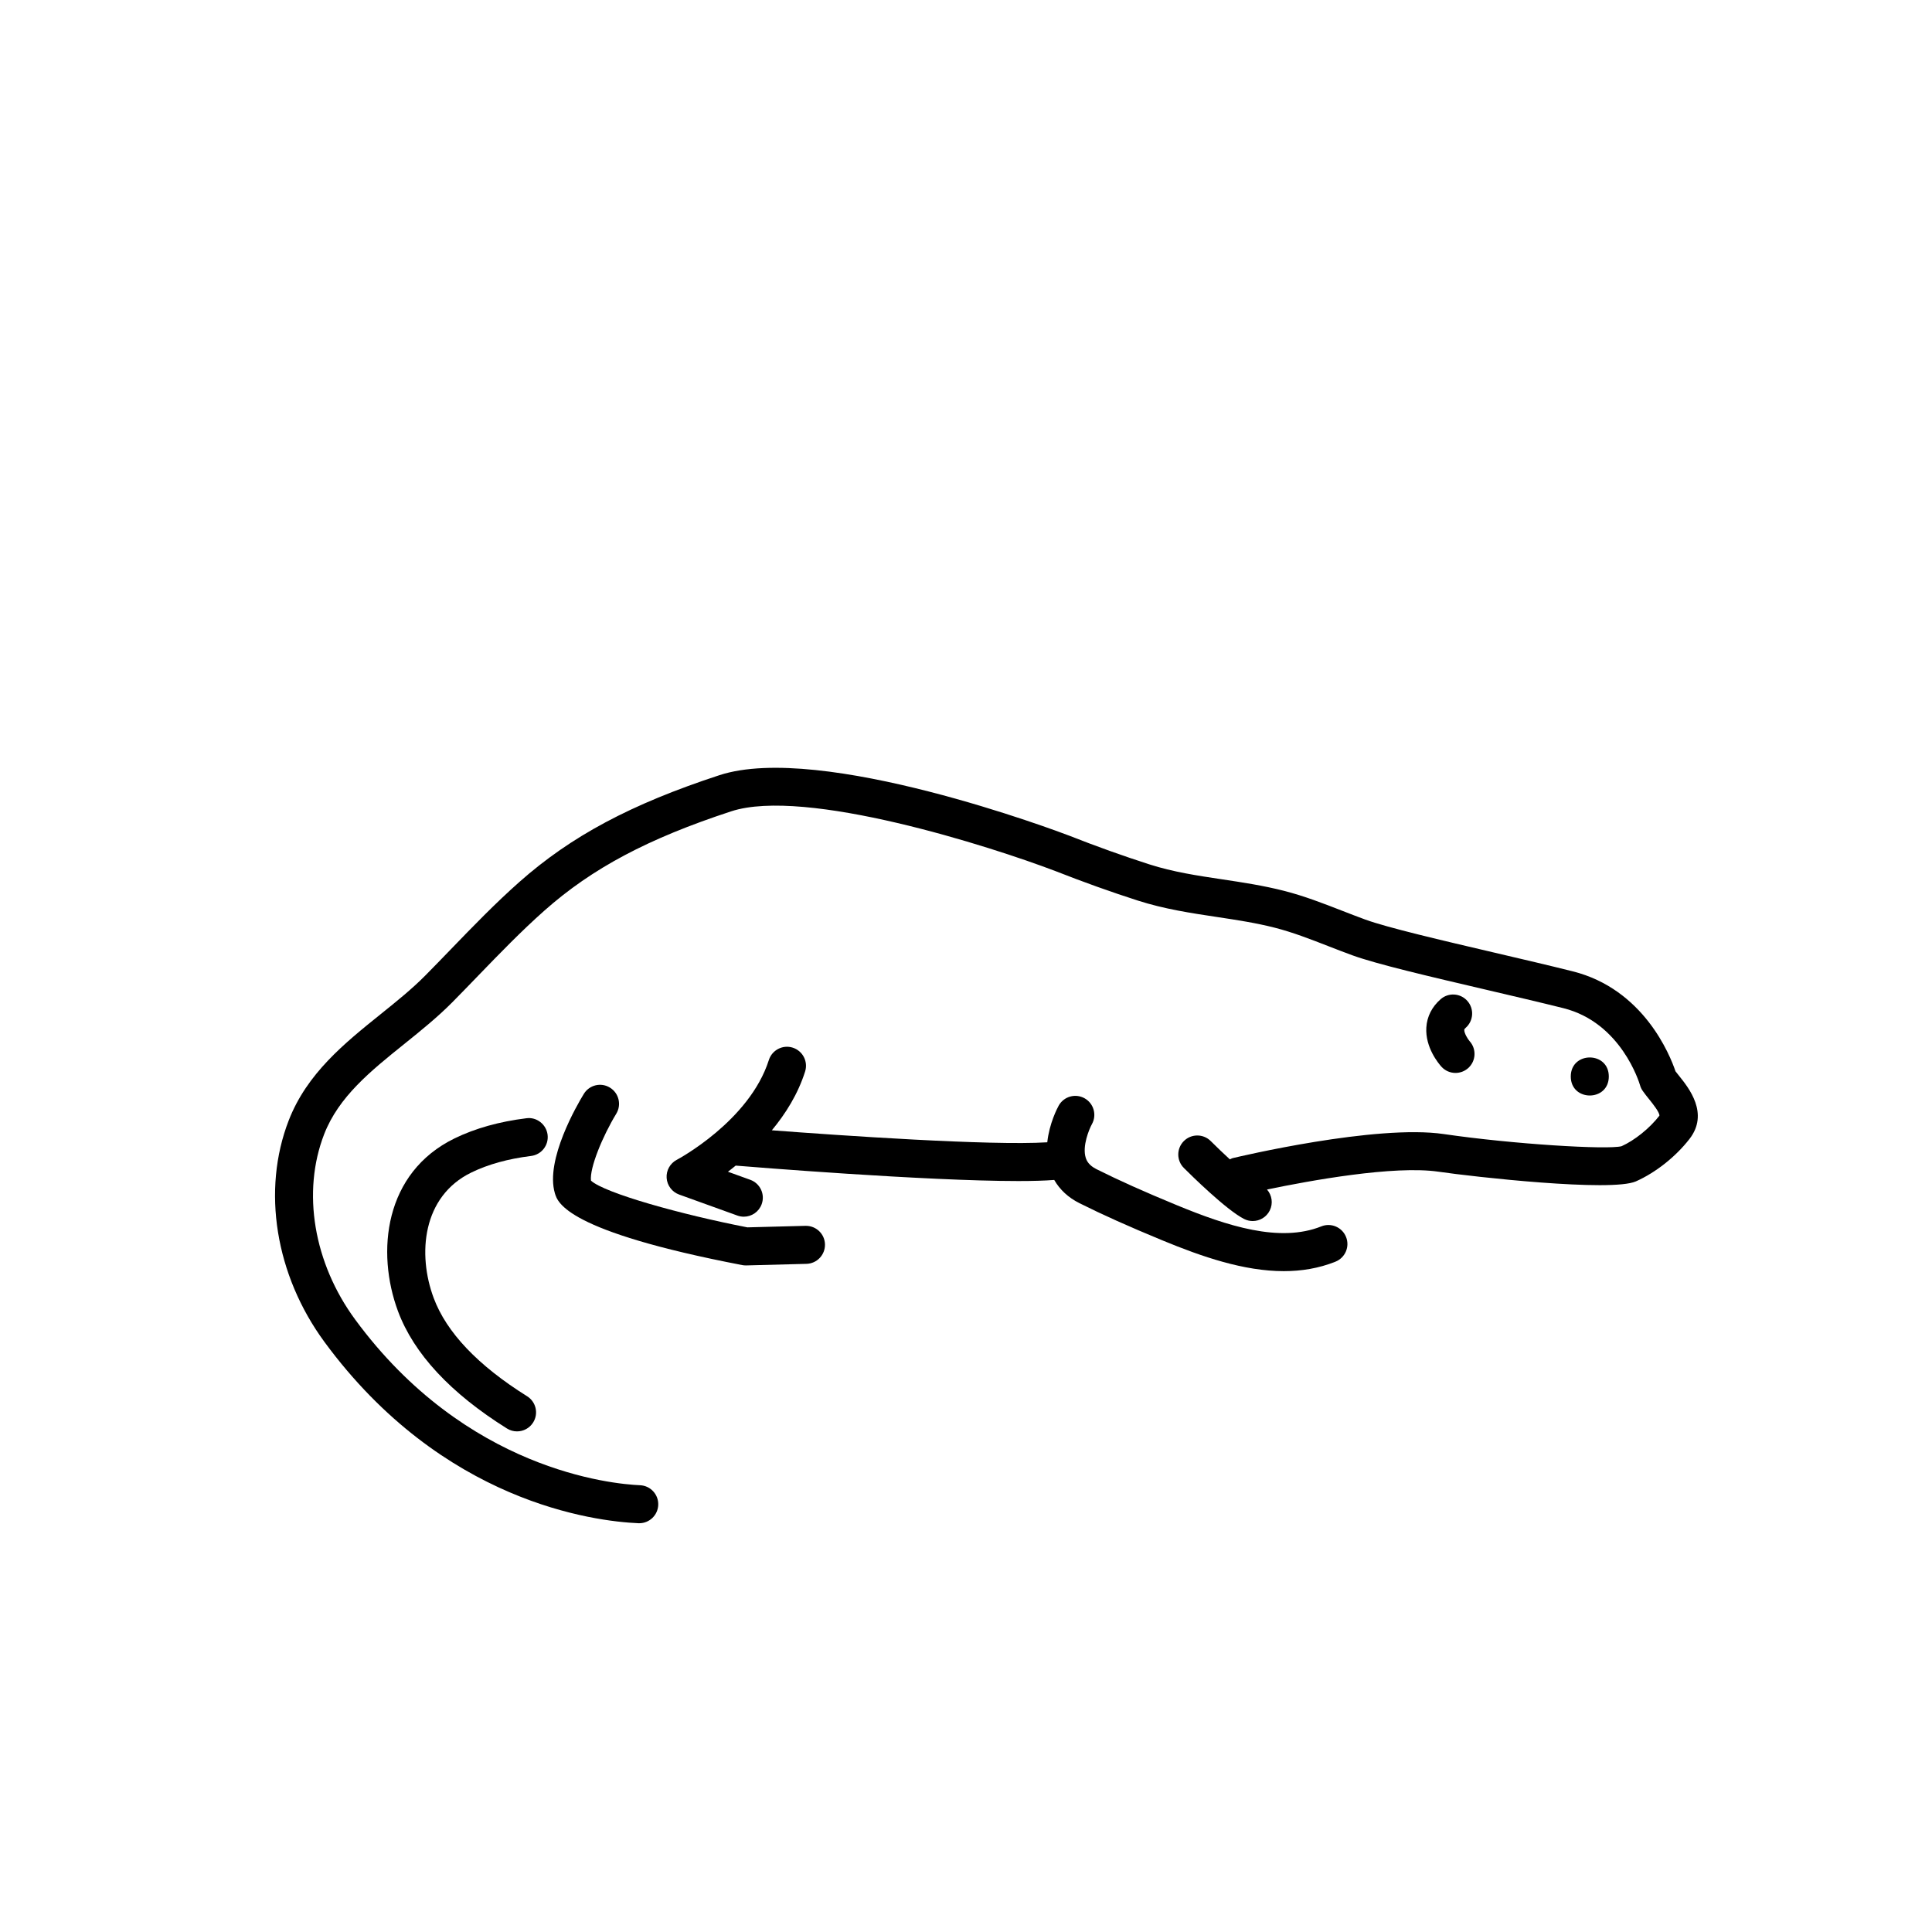 <?xml version="1.0" encoding="UTF-8"?>
<!-- Uploaded to: ICON Repo, www.svgrepo.com, Generator: ICON Repo Mixer Tools -->
<svg fill="#000000" width="800px" height="800px" version="1.1" viewBox="144 144 512 512" xmlns="http://www.w3.org/2000/svg">
 <g>
  <path d="m357.6 468.86h-0.137l-15.402 0.402c-17.484-3.394-37.766-9.047-41.445-12.375-0.41-3.332 3.074-11.785 6.699-17.738 1.445-2.371 0.699-5.473-1.68-6.922-2.375-1.465-5.477-0.699-6.922 1.672-1.738 2.844-10.27 17.465-7.672 26.301 0.734 2.496 2.965 10.082 49.648 19.059 0.309 0.059 0.629 0.09 0.949 0.09h0.133l15.949-0.418c2.781-0.074 4.973-2.387 4.906-5.172-0.066-2.731-2.305-4.898-5.027-4.898z"/>
  <path d="m494.17 469c-11.031 4.418-24.934-0.094-38.328-5.625-8.734-3.602-15.285-6.543-21.258-9.531-2.027-1.012-2.602-2.215-2.856-3.027-0.965-3.09 0.91-7.582 1.645-8.91 1.348-2.422 0.488-5.481-1.934-6.844-2.43-1.363-5.5-0.5-6.863 1.922-0.348 0.625-2.504 4.719-3.035 9.738-15.125 0.945-55.016-1.82-72.992-3.184 3.66-4.402 6.918-9.609 8.812-15.57 0.84-2.652-0.625-5.481-3.277-6.328-2.637-0.848-5.481 0.625-6.328 3.277-5.156 16.211-24.207 26.348-24.398 26.445-1.766 0.93-2.828 2.812-2.691 4.809 0.137 1.996 1.438 3.719 3.316 4.398l15.43 5.566c0.562 0.207 1.141 0.301 1.707 0.301 2.062 0 4-1.273 4.738-3.332 0.945-2.617-0.414-5.5-3.031-6.445l-5.914-2.137c0.66-0.496 1.359-1.062 2.051-1.625 3.754 0.309 50.176 4.09 74.898 4.09 3.766 0 6.992-0.09 9.52-0.289 1.48 2.578 3.738 4.684 6.695 6.16 6.195 3.098 12.953 6.129 21.918 9.832 10.633 4.394 21.668 8.176 32.223 8.176 4.684 0 9.273-0.742 13.691-2.508 2.582-1.035 3.844-3.965 2.809-6.547-1.031-2.59-3.984-3.844-6.547-2.812z"/>
  <path d="m588.95 429.08c-0.324-0.402-0.641-0.793-0.926-1.172-1.465-4.328-8.457-21.797-27.262-26.5-6.188-1.551-13.41-3.238-20.629-4.926-13.973-3.266-28.418-6.641-34.289-8.777-2.066-0.754-4.117-1.555-6.176-2.352-4.906-1.91-9.977-3.887-15.32-5.254-5.543-1.422-11.078-2.254-16.434-3.059-6.699-1.004-13.023-1.957-19.293-3.965-6.902-2.215-14.027-4.762-21.219-7.598-2.676-1.02-65.809-24.898-92.793-16.031-23.41 7.676-39.258 16.137-52.988 28.301-6.406 5.676-12.387 11.867-18.168 17.852-2.25 2.328-4.492 4.648-6.762 6.941-3.531 3.566-7.562 6.809-11.828 10.238-9.59 7.715-19.508 15.691-24.344 28.133-7.184 18.5-3.551 41.008 9.477 58.734 31.277 42.574 71.582 47.523 83.191 48.023 0.074 0.004 0.148 0.004 0.223 0.004 2.68 0 4.91-2.117 5.027-4.82 0.121-2.781-2.035-5.133-4.816-5.25-7.457-0.324-46.145-3.961-75.508-43.922-11.008-14.98-14.148-33.805-8.203-49.121 3.863-9.934 12.316-16.734 21.27-23.93 4.297-3.457 8.738-7.031 12.676-11.008 2.297-2.32 4.57-4.676 6.84-7.027 5.652-5.844 11.492-11.891 17.609-17.305 12.641-11.199 27.426-19.055 49.445-26.273 19.609-6.434 68.773 9.273 86.012 15.852 7.344 2.887 14.672 5.512 21.781 7.793 7.047 2.258 14.078 3.316 20.871 4.336 5.34 0.809 10.383 1.566 15.434 2.859 4.754 1.215 9.328 2.996 14.164 4.879 2.125 0.828 4.246 1.652 6.387 2.43 6.434 2.344 20.52 5.633 35.438 9.121 7.168 1.68 14.336 3.352 20.48 4.887 15.316 3.832 20.113 19.758 20.305 20.418 0.152 0.547 0.398 1.062 0.727 1.523 0.5 0.715 1.102 1.473 1.738 2.258 0.887 1.105 2.727 3.398 2.676 4.289-2.641 3.406-6.598 6.547-10.027 8.094-3.734 0.98-28.699-0.527-47.059-3.211-17.957-2.66-54.516 6.012-56.059 6.383-0.254 0.062-0.453 0.223-0.688 0.32-1.73-1.594-3.492-3.277-5.074-4.856-1.969-1.969-5.156-1.969-7.125 0s-1.969 5.156 0 7.125c1.852 1.852 11.312 11.191 16 13.539 0.723 0.359 1.492 0.531 2.25 0.531 1.852 0 3.625-1.02 4.512-2.785 0.945-1.883 0.586-4.07-0.723-5.566 11.242-2.344 33.645-6.445 45.449-4.723 9.25 1.359 45.84 5.438 52.316 2.562 5.231-2.328 10.535-6.523 14.188-11.23 5.262-6.758-0.164-13.52-2.773-16.766z"/>
  <path d="m268.91 454.73c4.434-2.164 9.758-3.637 15.824-4.387 2.766-0.34 4.727-2.856 4.383-5.613-0.34-2.766-2.902-4.762-5.613-4.383-7.18 0.887-13.57 2.676-19.008 5.324-18.668 9.082-20.867 30.125-15.016 45.836 4.195 11.246 13.902 21.695 28.867 31.059 0.832 0.523 1.75 0.766 2.668 0.766 1.68 0 3.32-0.836 4.277-2.367 1.477-2.356 0.762-5.465-1.598-6.941-13.039-8.16-21.371-16.922-24.766-26.047-4.32-11.574-3.039-26.914 9.98-33.246z"/>
  <path d="m570.35 429.28c0 6.719-10.078 6.719-10.078 0s10.078-6.719 10.078 0"/>
  <path d="m532.89 409.28c-1.84-2.106-5.023-2.309-7.109-0.477-2.309 2.016-3.617 4.613-3.789 7.508-0.316 5.289 3.266 9.559 3.988 10.363 0.996 1.105 2.367 1.664 3.746 1.664 1.199 0 2.406-0.43 3.371-1.293 2.066-1.859 2.234-5.047 0.375-7.113-0.449-0.496-1.477-2.129-1.422-3.019 0.004-0.074 0.016-0.215 0.363-0.523 2.094-1.836 2.305-5.019 0.477-7.109z"/>
 </g>
</svg>